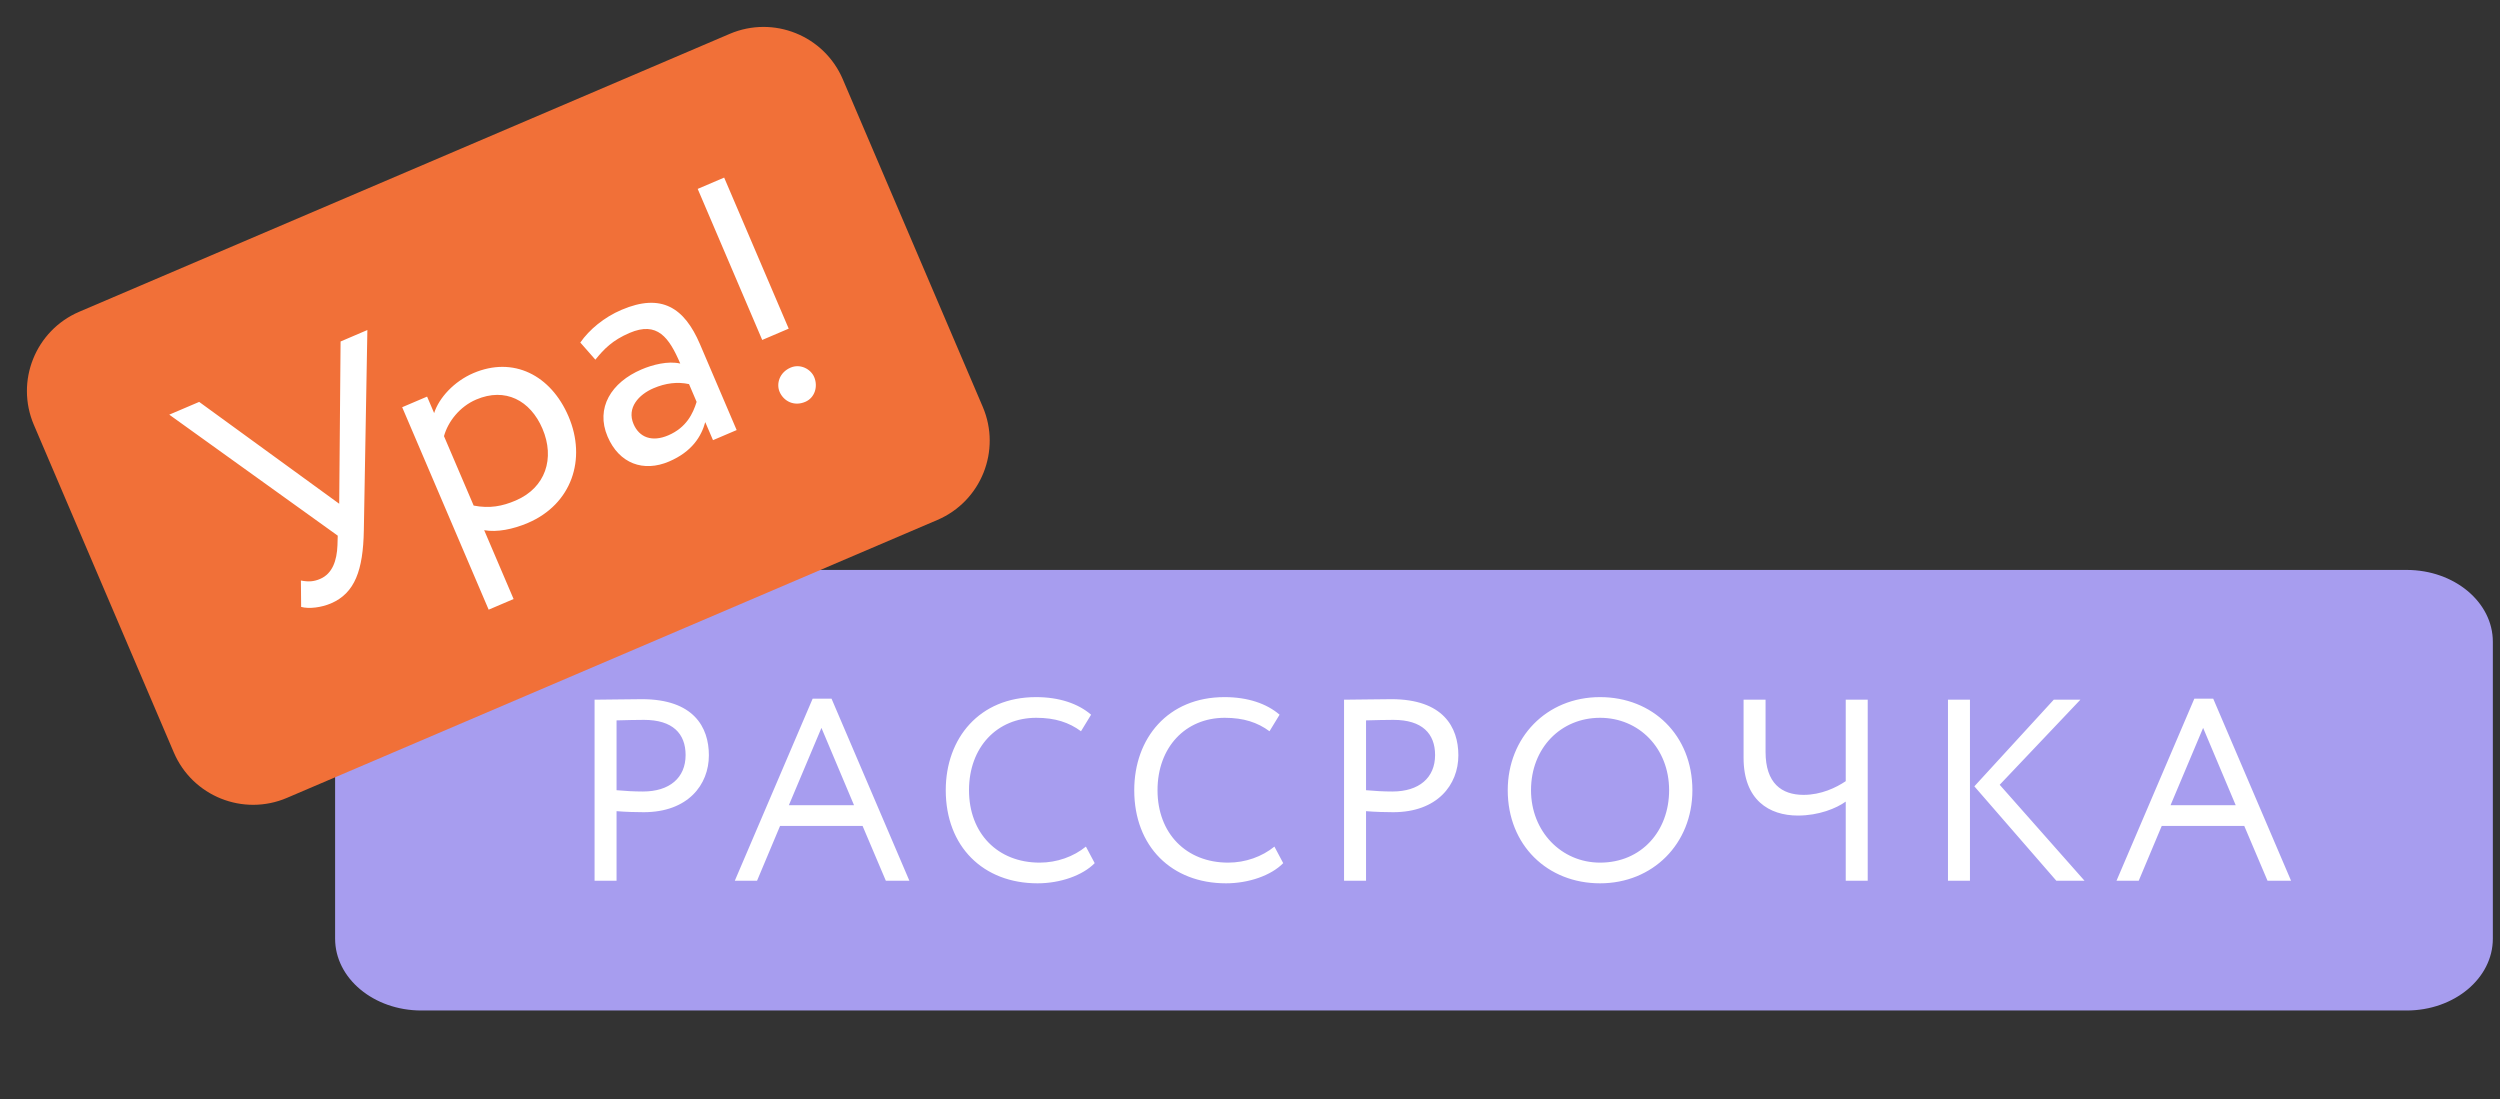 <?xml version="1.0" encoding="UTF-8"?> <svg xmlns="http://www.w3.org/2000/svg" width="116" height="51" viewBox="0 0 116 51" fill="none"><rect x="0" y="0" width="116" height="51" fill="#333333" stroke="none"/><path d="M111.668 26.445H19.549C17.34 26.445 15.549 27.937 15.549 29.778V43.553C15.549 45.395 17.34 46.887 19.549 46.887H111.668C113.877 46.887 115.668 45.395 115.668 43.553V29.778C115.668 27.937 113.877 26.445 111.668 26.445Z" fill="#A79DEF"></path><path d="M28.608 40.866V37.638C29.028 37.674 29.532 37.686 29.868 37.686C31.92 37.686 32.892 36.414 32.892 35.046C32.892 33.738 32.184 32.442 29.784 32.442C29.256 32.442 28.056 32.466 27.588 32.466V40.866H28.608ZM29.88 33.402C31.212 33.402 31.812 34.038 31.812 35.034C31.812 36.09 31.068 36.726 29.832 36.726C29.412 36.726 29.016 36.702 28.608 36.666V33.426C29.004 33.414 29.544 33.402 29.88 33.402ZM34.095 40.866H35.127L36.195 38.322H40.023L41.103 40.866H42.195L38.583 32.418H37.707L34.095 40.866ZM38.115 33.774L39.627 37.362H36.603L38.115 33.774ZM50.386 39.282C49.81 39.75 49.042 40.026 48.239 40.026C46.294 40.026 44.962 38.67 44.962 36.666C44.962 34.674 46.258 33.306 48.083 33.306C48.959 33.306 49.606 33.522 50.158 33.93L50.627 33.162C50.026 32.646 49.151 32.346 48.071 32.346C45.443 32.346 43.883 34.254 43.883 36.666C43.883 39.282 45.623 40.986 48.142 40.986C49.187 40.986 50.23 40.626 50.794 40.05L50.386 39.282ZM59.133 39.282C58.557 39.75 57.789 40.026 56.985 40.026C55.041 40.026 53.709 38.67 53.709 36.666C53.709 34.674 55.005 33.306 56.829 33.306C57.705 33.306 58.353 33.522 58.905 33.93L59.373 33.162C58.773 32.646 57.897 32.346 56.817 32.346C54.189 32.346 52.629 34.254 52.629 36.666C52.629 39.282 54.369 40.986 56.889 40.986C57.933 40.986 58.977 40.626 59.541 40.05L59.133 39.282ZM63.384 40.866V37.638C63.804 37.674 64.308 37.686 64.644 37.686C66.696 37.686 67.668 36.414 67.668 35.046C67.668 33.738 66.96 32.442 64.56 32.442C64.032 32.442 62.832 32.466 62.364 32.466V40.866H63.384ZM64.656 33.402C65.988 33.402 66.588 34.038 66.588 35.034C66.588 36.09 65.844 36.726 64.608 36.726C64.188 36.726 63.792 36.702 63.384 36.666V33.426C63.78 33.414 64.32 33.402 64.656 33.402ZM69.959 36.666C69.959 39.222 71.807 40.986 74.243 40.986C76.679 40.986 78.527 39.162 78.527 36.666C78.527 34.11 76.679 32.346 74.243 32.346C71.747 32.346 69.959 34.23 69.959 36.666ZM71.039 36.666C71.039 34.71 72.419 33.306 74.243 33.306C76.043 33.306 77.447 34.71 77.447 36.666C77.447 38.562 76.163 40.026 74.243 40.026C72.443 40.026 71.039 38.574 71.039 36.666ZM86.662 32.466H85.642V36.246C85.198 36.546 84.502 36.882 83.686 36.882C82.666 36.882 81.922 36.342 81.922 34.89V32.466H80.902V35.166C80.902 37.122 82.09 37.842 83.422 37.842C84.394 37.842 85.21 37.506 85.642 37.194V40.866H86.662V32.466ZM96.53 32.466H95.294L91.61 36.486L95.414 40.866H96.722L92.786 36.414L96.53 32.466ZM90.386 40.866H91.406V32.466H90.386V40.866ZM98.206 40.866H99.237L100.305 38.322H104.133L105.213 40.866H106.305L102.693 32.418H101.817L98.206 40.866ZM102.225 33.774L103.737 37.362H100.713L102.225 33.774Z" fill="white"></path><path d="M33.857 1.572L3.678 14.465C1.647 15.333 0.704 17.684 1.572 19.715L8.065 34.914C8.933 36.945 11.284 37.889 13.315 37.021L43.493 24.127C45.525 23.259 46.468 20.909 45.6 18.877L39.106 3.678C38.239 1.647 35.888 0.704 33.857 1.572Z" fill="#F17038"></path><path d="M17.046 15.313L15.803 15.845L15.739 23.374L9.242 18.648L7.854 19.24L15.671 24.855L15.658 25.305C15.63 26.001 15.432 26.615 14.854 26.862C14.565 26.986 14.317 27.006 13.962 26.936L13.973 28.161C14.34 28.261 14.908 28.189 15.356 27.998C16.469 27.522 16.849 26.454 16.882 24.611L17.046 15.313ZM22.674 28.289L23.831 27.795L22.466 24.601C23.058 24.707 23.799 24.561 24.493 24.265C26.53 23.394 27.226 21.303 26.38 19.323C25.559 17.401 23.816 16.522 21.966 17.312C21.071 17.695 20.37 18.456 20.144 19.167L19.817 18.402L18.661 18.895L22.674 28.289ZM22.097 18.538C23.441 17.964 24.608 18.576 25.17 19.891C25.757 21.264 25.316 22.632 23.928 23.224C23.307 23.49 22.723 23.603 21.978 23.459L20.601 20.237C20.79 19.558 21.331 18.865 22.097 18.538ZM27.625 16.689C28.027 16.192 28.418 15.787 29.213 15.447C30.499 14.897 31.045 15.655 31.564 16.869C30.994 16.736 30.272 16.925 29.766 17.142C28.364 17.741 27.624 18.928 28.192 20.258C28.729 21.515 29.86 21.921 31.045 21.414C32.114 20.957 32.544 20.244 32.724 19.586L33.083 20.424L34.181 19.955L32.477 15.966C31.754 14.276 30.69 13.585 28.84 14.376C28.031 14.721 27.35 15.286 26.926 15.894L27.625 16.689ZM31.005 20.201C30.253 20.522 29.661 20.297 29.396 19.675C29.075 18.924 29.633 18.309 30.326 18.013C30.89 17.772 31.443 17.707 31.971 17.823L32.323 18.647C32.157 19.179 31.857 19.837 31.005 20.201ZM35.367 15.774L36.596 15.249L33.601 8.24L32.373 8.765L35.367 15.774ZM36.173 18.181C36.359 18.614 36.843 18.869 37.364 18.646C37.812 18.455 37.963 17.929 37.778 17.495C37.617 17.12 37.132 16.865 36.684 17.057C36.164 17.279 36.013 17.805 36.173 18.181Z" fill="white"></path></svg> 